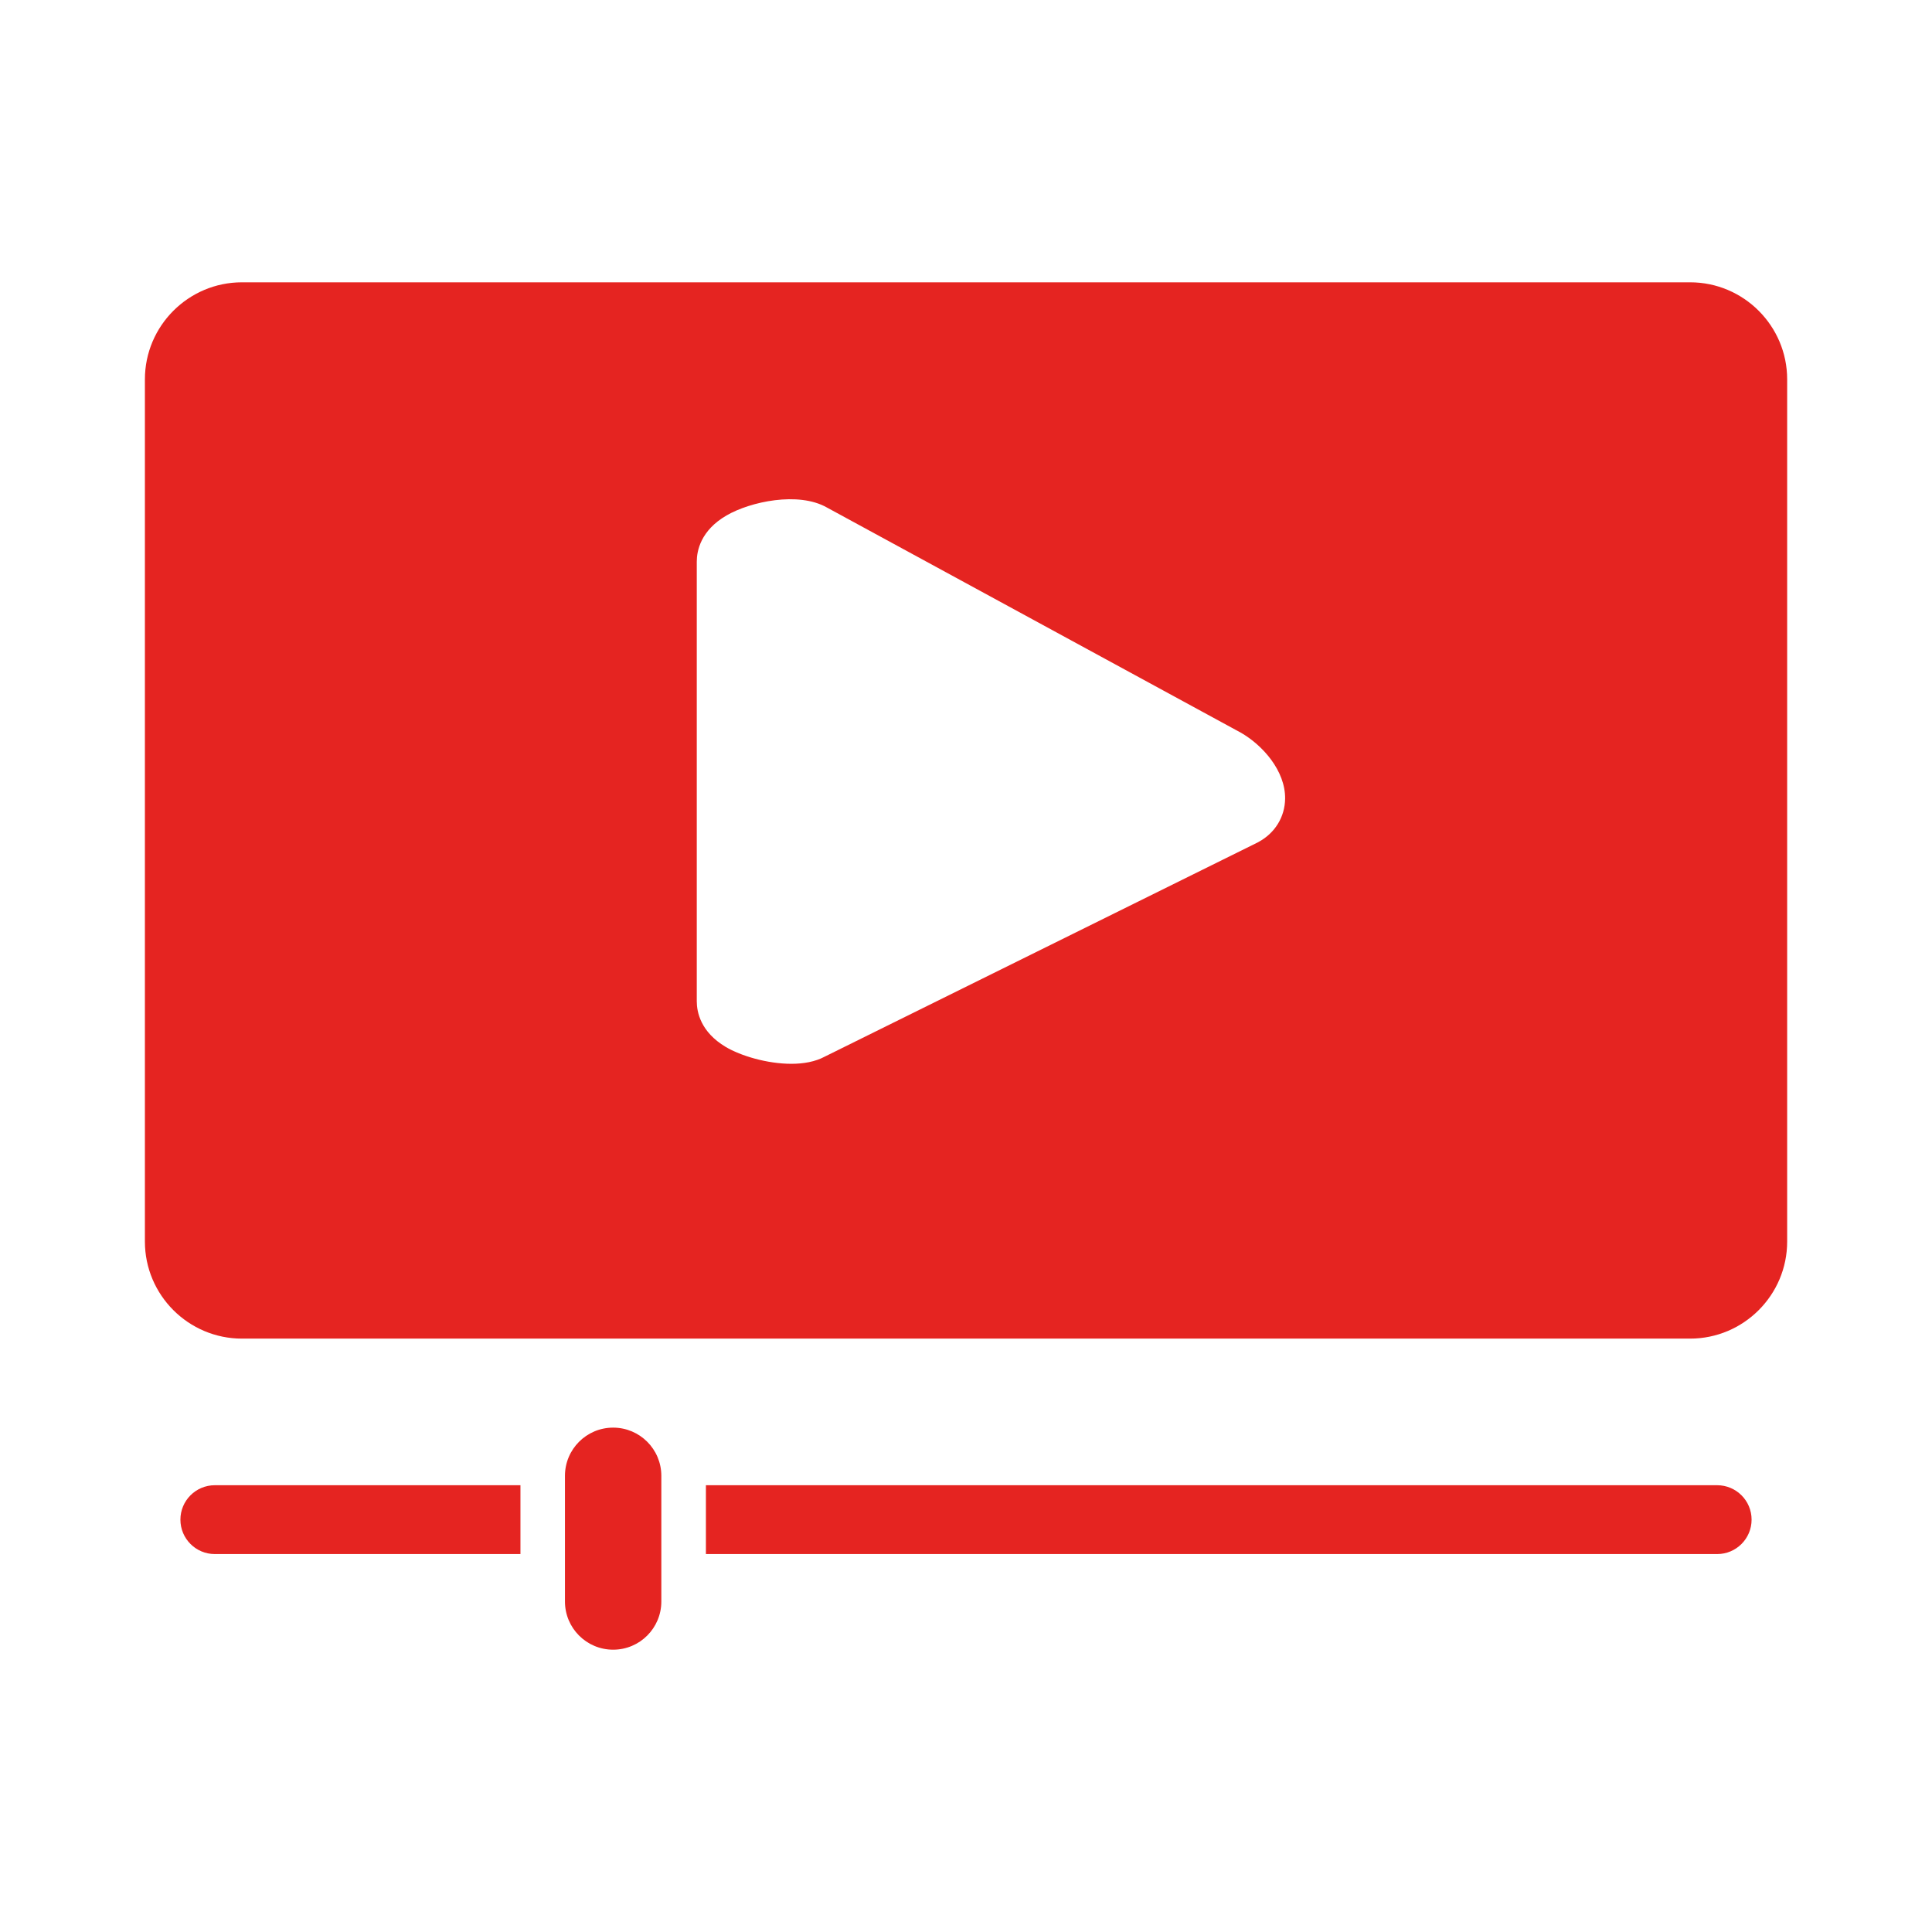 <?xml version="1.0" encoding="UTF-8"?>
<svg id="Capa_1" data-name="Capa 1" xmlns="http://www.w3.org/2000/svg" viewBox="0 0 283.46 283.46">
  <defs>
    <style>
      .cls-1 {
        fill: #e52421;
      }
    </style>
  </defs>
  <path class="cls-1" d="M247.97,41.42H35.5c-7.85,0-14.24,6.39-14.24,14.24v126.5c0,7.85,6.39,14.24,14.24,14.24h212.47c7.85,0,14.24-6.39,14.24-14.24V55.66c0-7.85-6.39-14.24-14.24-14.24ZM184.68,123.52l-.17.09-63.53,31.43c-1.36.73-3.07,1.04-4.87,1.04-3.54,0-7.42-1.16-9.64-2.48-3.69-2.2-4.24-5.13-4.24-6.69v-64.51c0-1.58.57-4.57,4.36-6.77,3.48-2.03,10.54-3.55,14.73-1.17l60.72,33.03c3.21,1.83,6.56,5.6,6.51,9.69-.03,2.67-1.48,5.04-3.88,6.34Z"/>
  <g>
    <path class="cls-1" d="M89.96,242.04c-3.91,0-7.07-3.17-7.07-7.07v-18.44c0-3.9,3.16-7.07,7.07-7.07s7.07,3.17,7.07,7.07v18.44c0,3.9-3.16,7.07-7.07,7.07Z"/>
    <g>
      <path class="cls-1" d="M76.36,217.91H31.52c-2.79,0-5.05,2.26-5.05,5.05s2.26,5.05,5.05,5.05h44.84v-10.1Z"/>
      <path class="cls-1" d="M251.94,217.91H103.57v10.1h148.37c2.79,0,5.05-2.26,5.05-5.05s-2.26-5.05-5.05-5.05Z"/>
    </g>
  </g>
</svg>